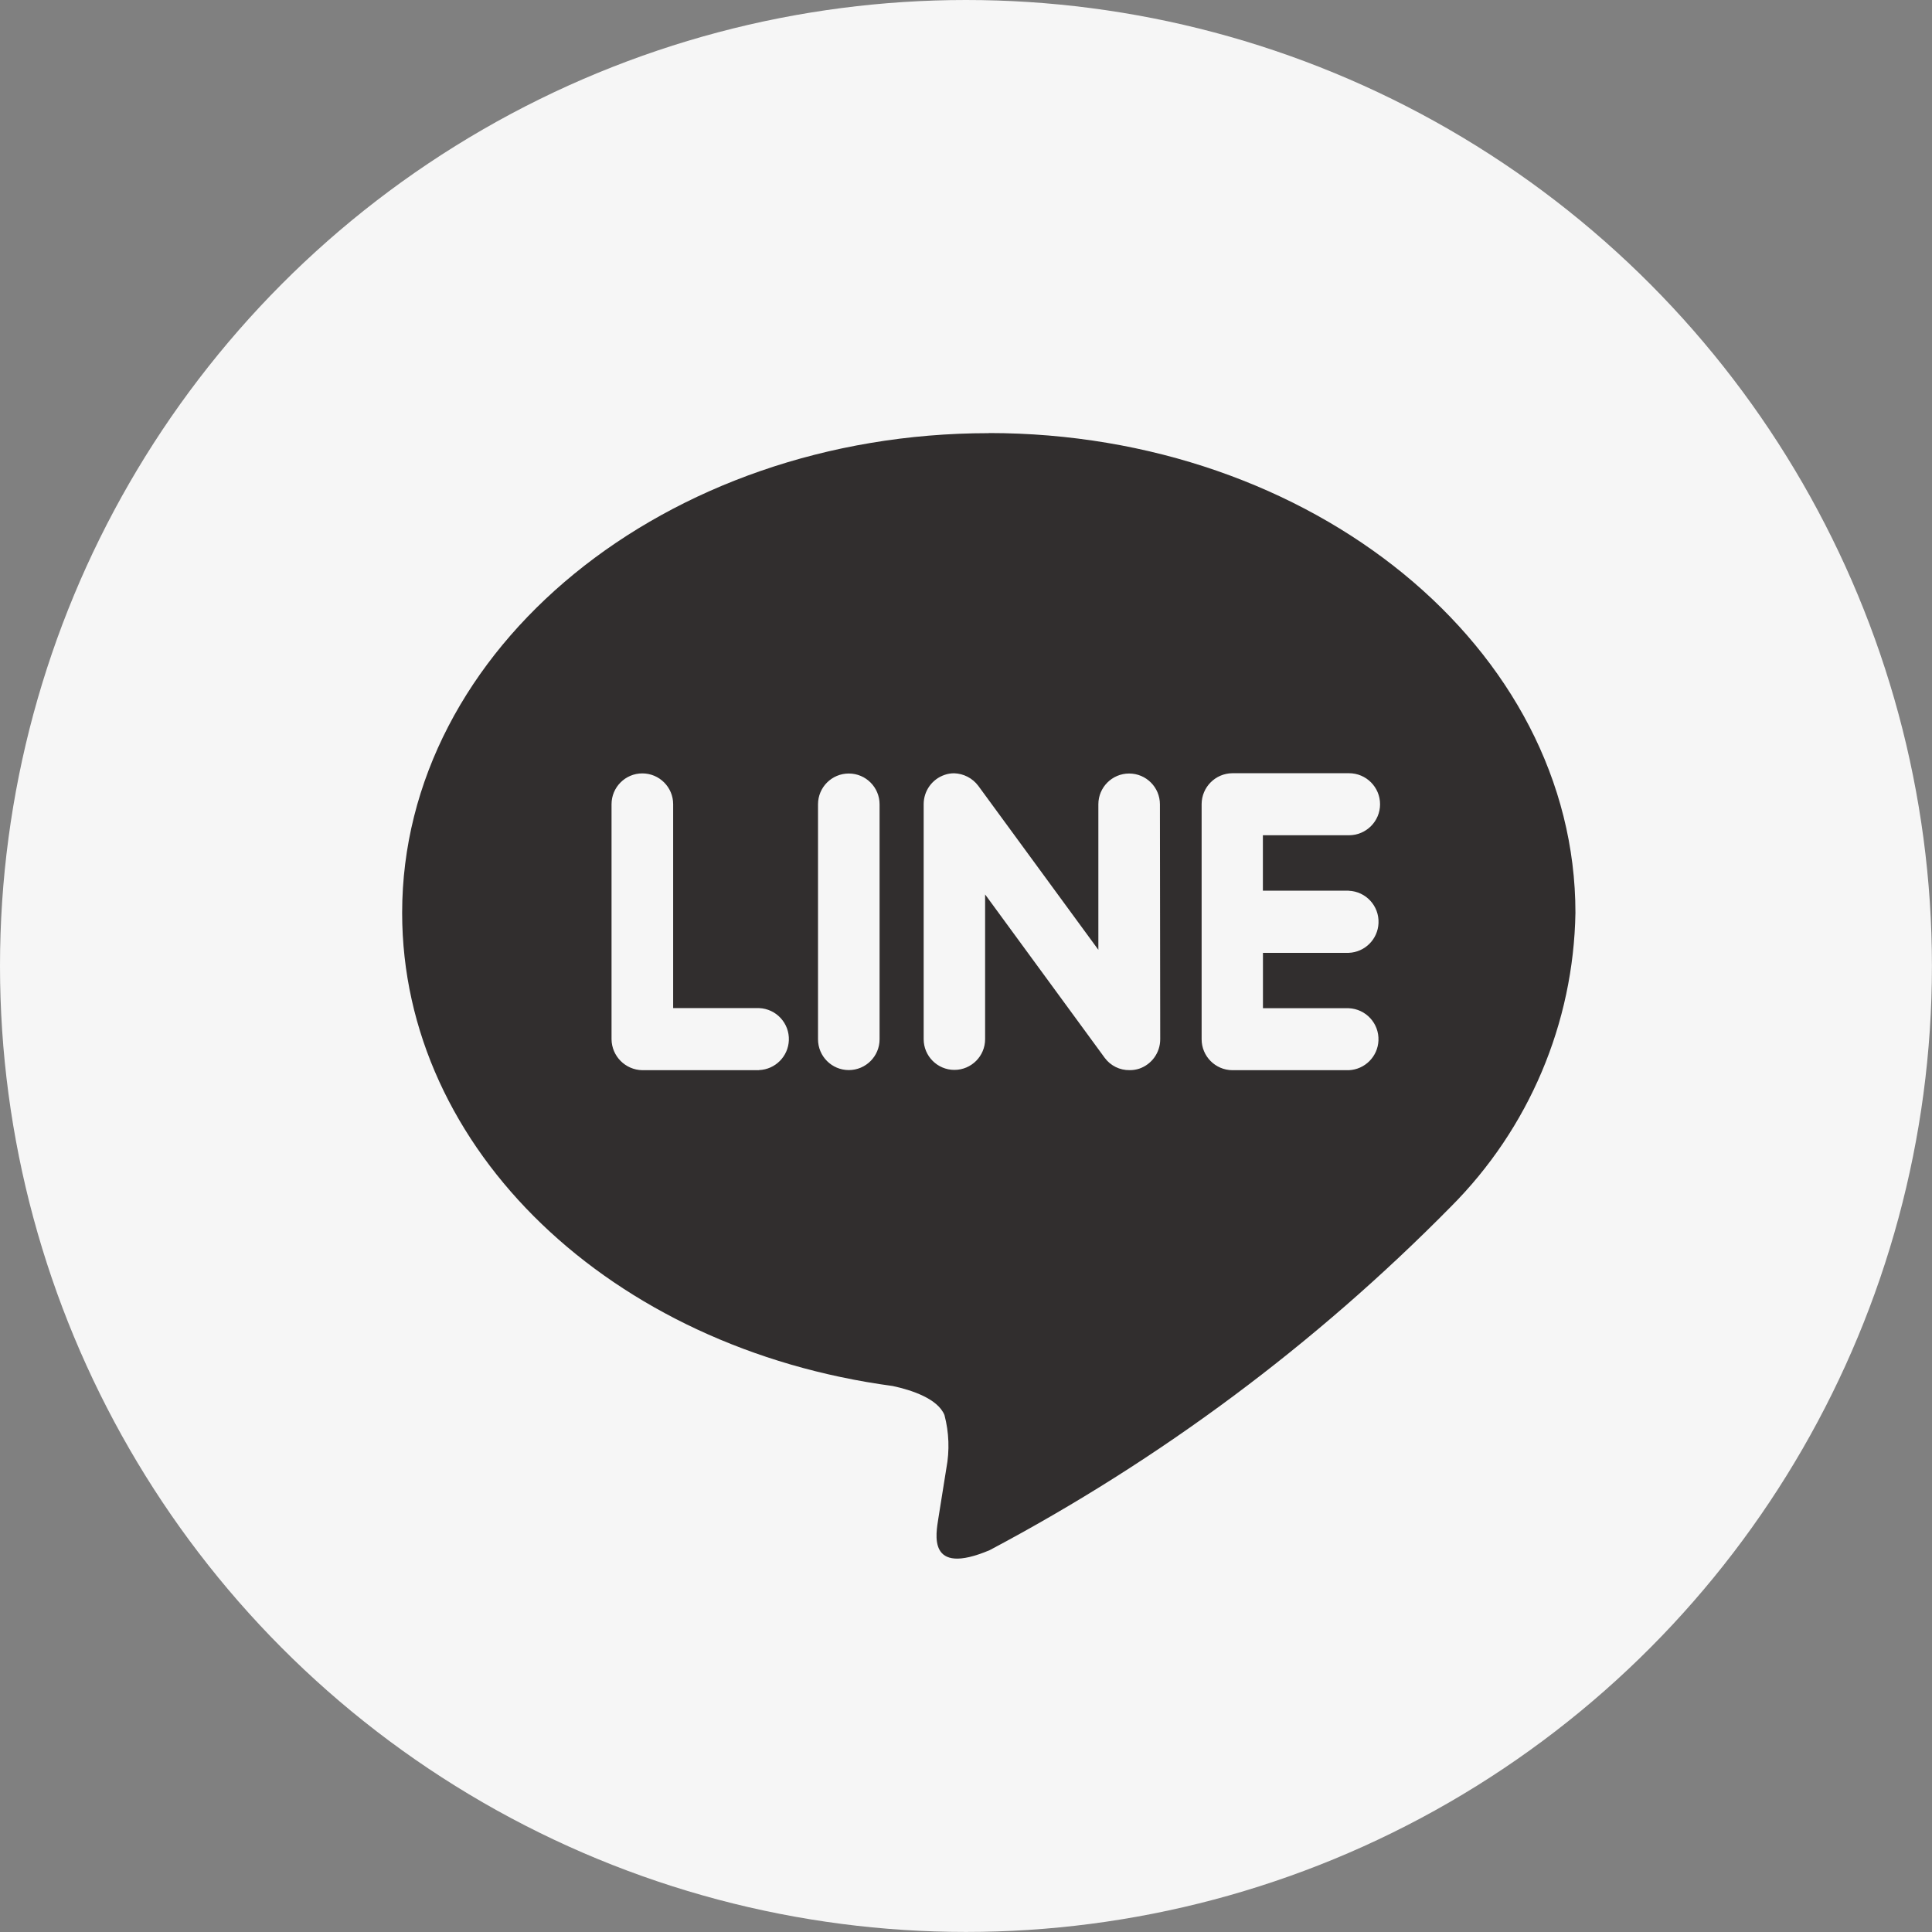 <?xml version="1.0" encoding="UTF-8"?><svg id="_レイヤー_2" xmlns="http://www.w3.org/2000/svg" width="32.515" height="32.515" viewBox="0 0 32.515 32.515"><rect x="0" y="0" width="32.515" height="32.515" fill="#808080" stroke="none"/><defs><style>.cls-1{fill:#f6f6f6;}.cls-2{fill:#312e2e;}</style></defs><g id="_レイヤー_2-2"><g><circle class="cls-1" cx="16.257" cy="16.257" r="16.257"/><path class="cls-2" d="M16.641,7.29c-5.442,0-9.873,3.622-9.873,8.073,0,3.987,3.515,7.327,8.256,7.963,.322,.069,.759,.214,.871,.489,.077,.292,.088,.598,.032,.895l-.135,.845c-.037,.25-.198,.982,.863,.534,2.867-1.52,5.485-3.469,7.763-5.781,1.313-1.315,2.065-3.088,2.096-4.946,0-4.452-4.43-8.074-9.872-8.074Zm-3.867,10.721h-1.964c-.285-.005-.515-.236-.518-.521v-3.955c0-.286,.232-.519,.518-.519,.286,0,.519,.232,.519,.518h0v3.432h1.447c.288,.012,.512,.255,.5,.543-.011,.271-.229,.489-.5,.5h-.002Zm2.029-.52c0,.286-.232,.518-.518,.518-.286,0-.518-.232-.518-.518h0v-3.955c0-.286,.232-.518,.518-.518s.518,.232,.518,.518h0v3.955Zm4.723,0c0,.223-.141,.421-.352,.494-.053,.017-.108,.026-.163,.025-.165,.003-.321-.074-.419-.207l-2.013-2.75v2.436c0,.286-.232,.517-.517,.517s-.517-.232-.517-.517v-3.955c0-.223,.141-.421,.352-.493,.051-.018,.105-.027,.16-.027,.161,.005,.31,.082,.407,.211l2.021,2.76v-2.449c0-.286,.232-.518,.518-.518s.518,.232,.518,.518l.005,3.955Zm3.173-2.5c.289,.012,.513,.255,.501,.544-.011,.272-.229,.49-.501,.501h-1.444v.932h1.444c.288,.012,.512,.255,.5,.543-.011,.271-.229,.489-.5,.5h-1.96c-.286-.003-.516-.235-.516-.521v-3.955c0-.287,.232-.52,.518-.522h1.963c.288,0,.522,.234,.522,.522,0,.288-.234,.521-.522,.522h-1.45v.933h1.444Z"/></g></g></svg>